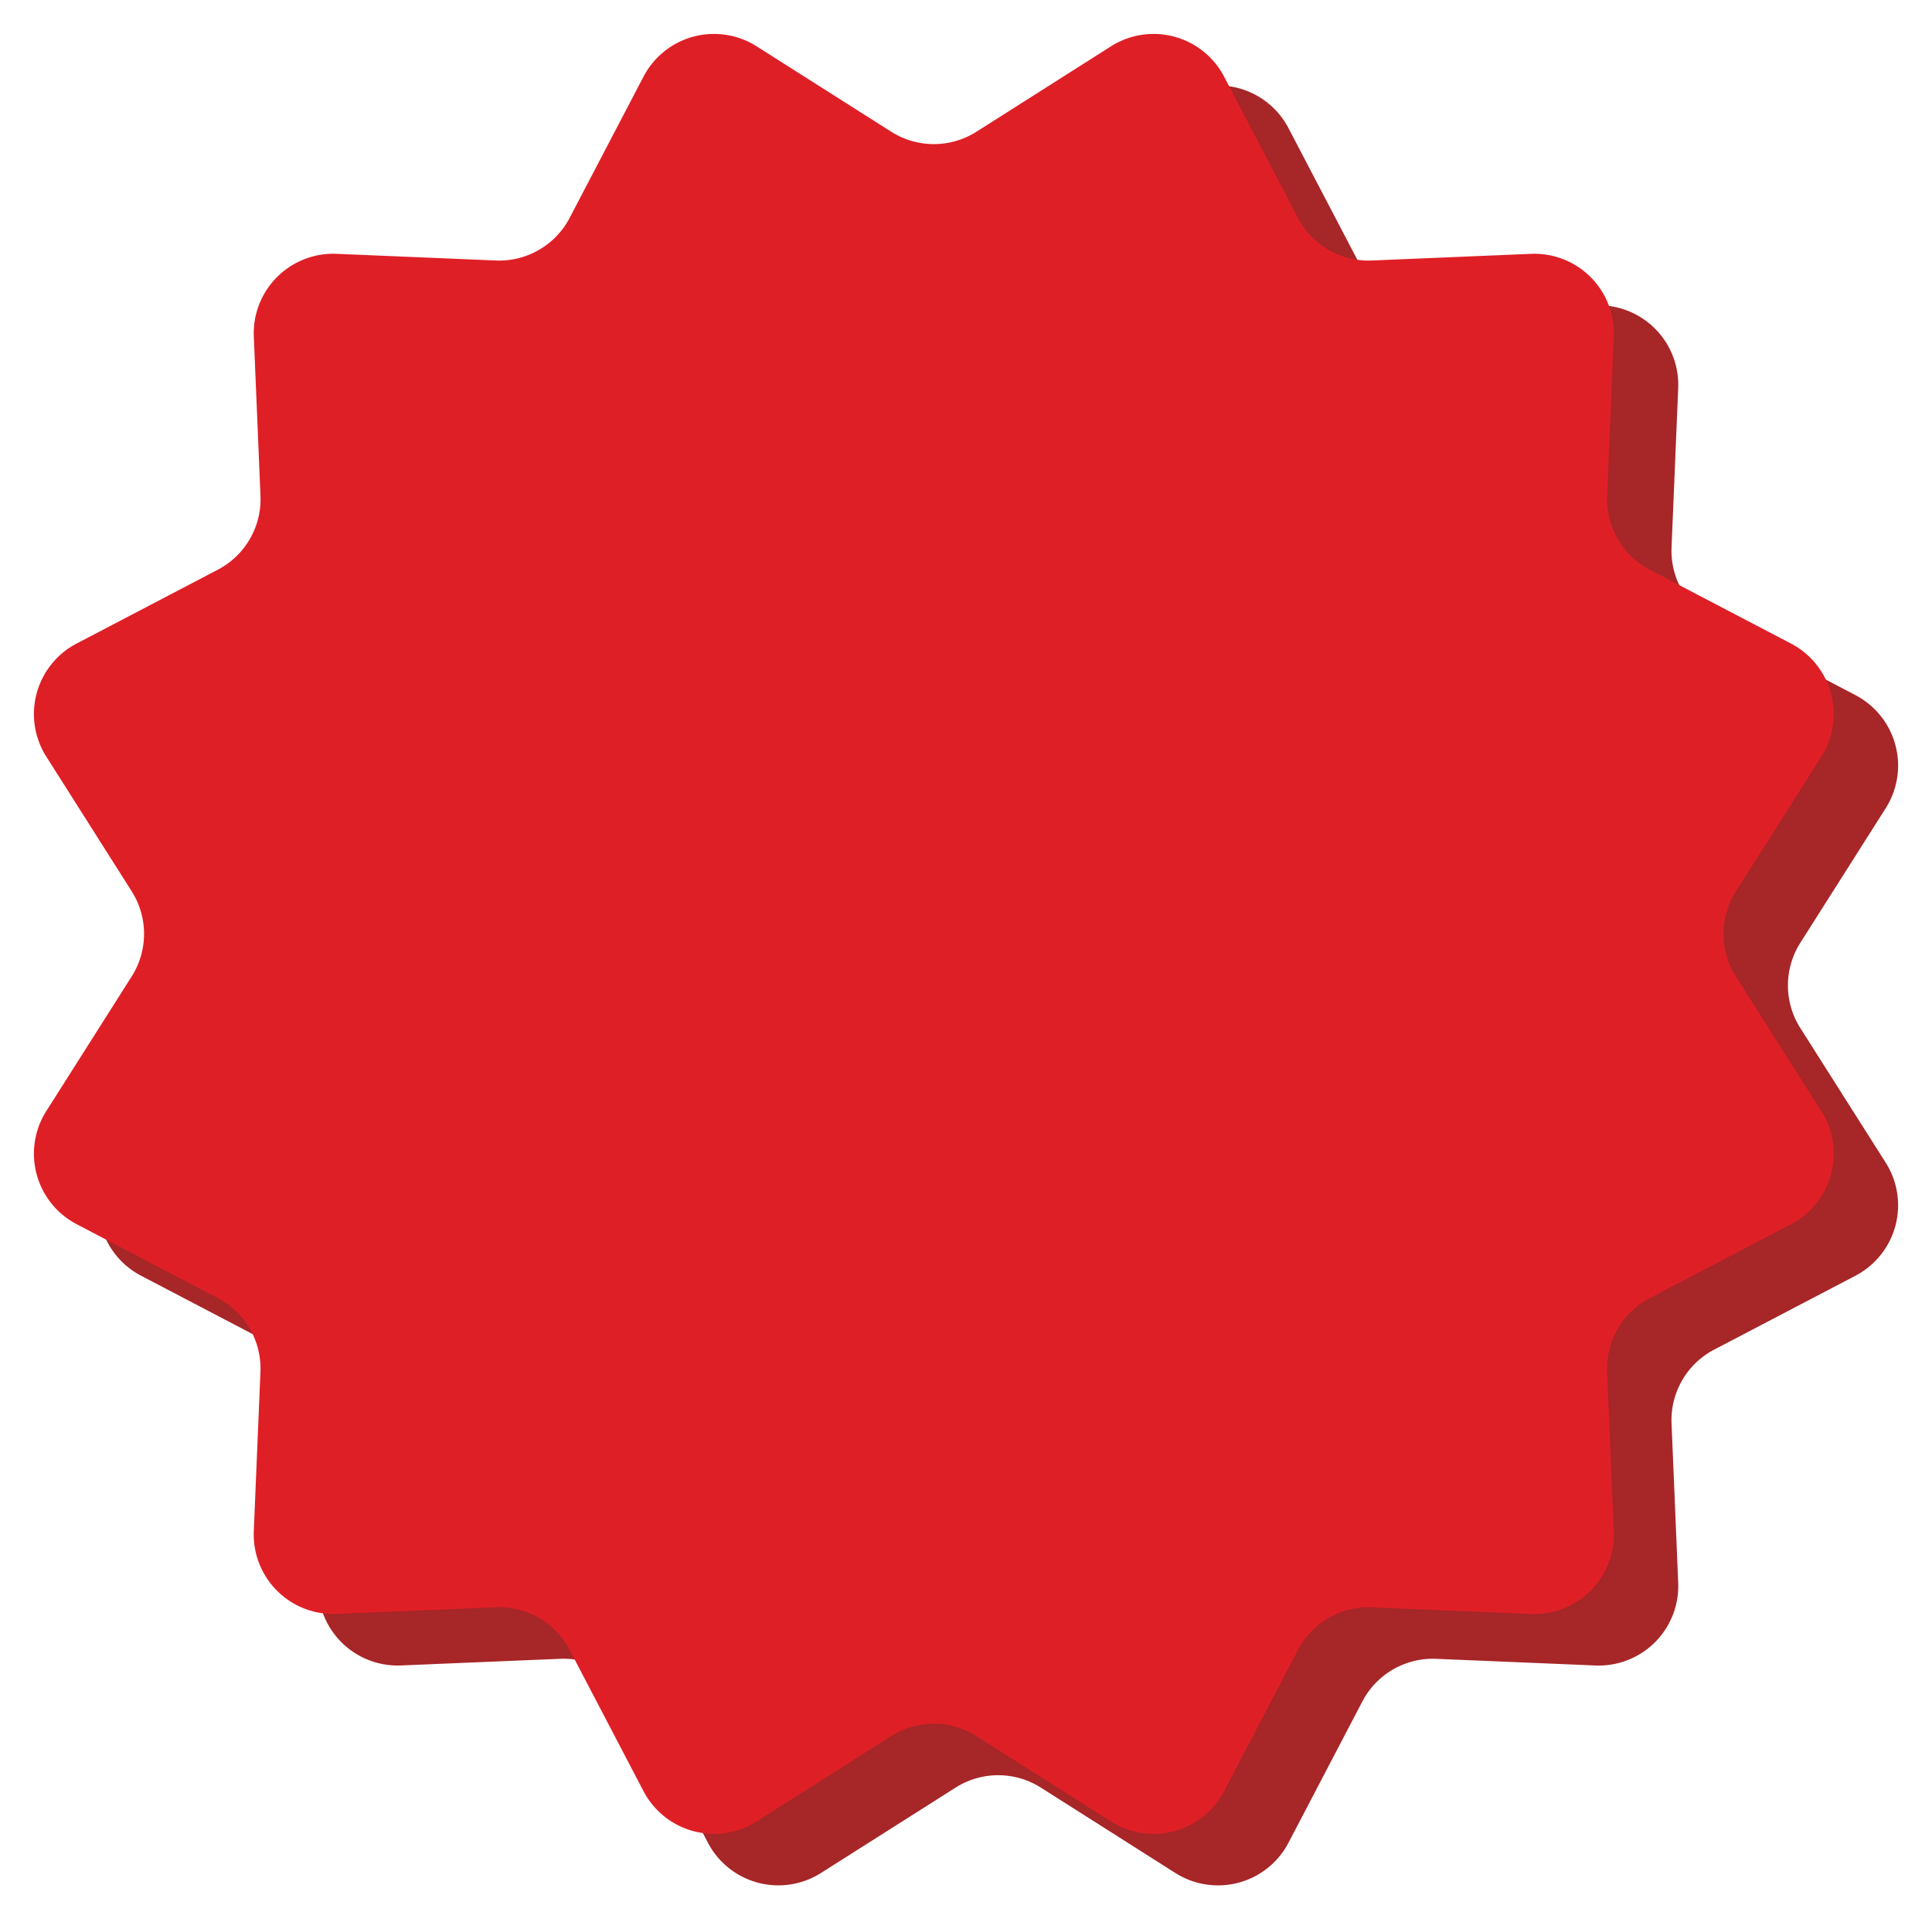 <svg id="Group_55441" data-name="Group 55441" xmlns="http://www.w3.org/2000/svg" width="218.625" height="217.168" viewBox="0 0 218.625 217.168">
  <path id="Polygon_2" data-name="Polygon 2" d="M125.72,5.242a9,9,0,0,1,12.8,3.429l8.358,15.983a9,9,0,0,0,8.351,4.822l18.021-.753a9,9,0,0,1,9.368,9.368l-.753,18.021a9,9,0,0,0,4.822,8.351l15.983,8.358a9,9,0,0,1,3.429,12.8l-9.663,15.23a9,9,0,0,0,0,9.643l9.663,15.23a9,9,0,0,1-3.429,12.8l-15.983,8.358a9,9,0,0,0-4.822,8.351l.753,18.021a9,9,0,0,1-9.368,9.368l-18.021-.753a9,9,0,0,0-8.351,4.822l-8.358,15.983a9,9,0,0,1-12.8,3.429l-15.23-9.663a9,9,0,0,0-9.643,0L85.617,206.1a9,9,0,0,1-12.8-3.429l-8.358-15.983a9,9,0,0,0-8.351-4.822l-18.021.753a9,9,0,0,1-9.368-9.368l.753-18.021a9,9,0,0,0-4.822-8.351L8.671,138.517a9,9,0,0,1-3.429-12.8L14.9,110.49a9,9,0,0,0,0-9.643L5.242,85.617a9,9,0,0,1,3.429-12.8l15.983-8.358a9,9,0,0,0,4.822-8.351L28.722,38.09a9,9,0,0,1,9.368-9.368l18.021.753a9,9,0,0,0,8.351-4.822L72.82,8.671a9,9,0,0,1,12.8-3.429l15.23,9.663a9,9,0,0,0,9.643,0Z" transform="translate(7.287 5.83)" fill="#a72628"/>
  <path id="Polygon_1" data-name="Polygon 1" d="M125.72,5.242a9,9,0,0,1,12.8,3.429l8.358,15.983a9,9,0,0,0,8.351,4.822l18.021-.753a9,9,0,0,1,9.368,9.368l-.753,18.021a9,9,0,0,0,4.822,8.351l15.983,8.358a9,9,0,0,1,3.429,12.8l-9.663,15.23a9,9,0,0,0,0,9.643l9.663,15.23a9,9,0,0,1-3.429,12.8l-15.983,8.358a9,9,0,0,0-4.822,8.351l.753,18.021a9,9,0,0,1-9.368,9.368l-18.021-.753a9,9,0,0,0-8.351,4.822l-8.358,15.983a9,9,0,0,1-12.8,3.429l-15.23-9.663a9,9,0,0,0-9.643,0L85.617,206.1a9,9,0,0,1-12.8-3.429l-8.358-15.983a9,9,0,0,0-8.351-4.822l-18.021.753a9,9,0,0,1-9.368-9.368l.753-18.021a9,9,0,0,0-4.822-8.351L8.671,138.517a9,9,0,0,1-3.429-12.8L14.9,110.49a9,9,0,0,0,0-9.643L5.242,85.617a9,9,0,0,1,3.429-12.8l15.983-8.358a9,9,0,0,0,4.822-8.351L28.722,38.09a9,9,0,0,1,9.368-9.368l18.021.753a9,9,0,0,0,8.351-4.822L72.82,8.671a9,9,0,0,1,12.8-3.429l15.23,9.663a9,9,0,0,0,9.643,0Z" transform="translate(0 0)" fill="#DF1F26"/>
</svg>
